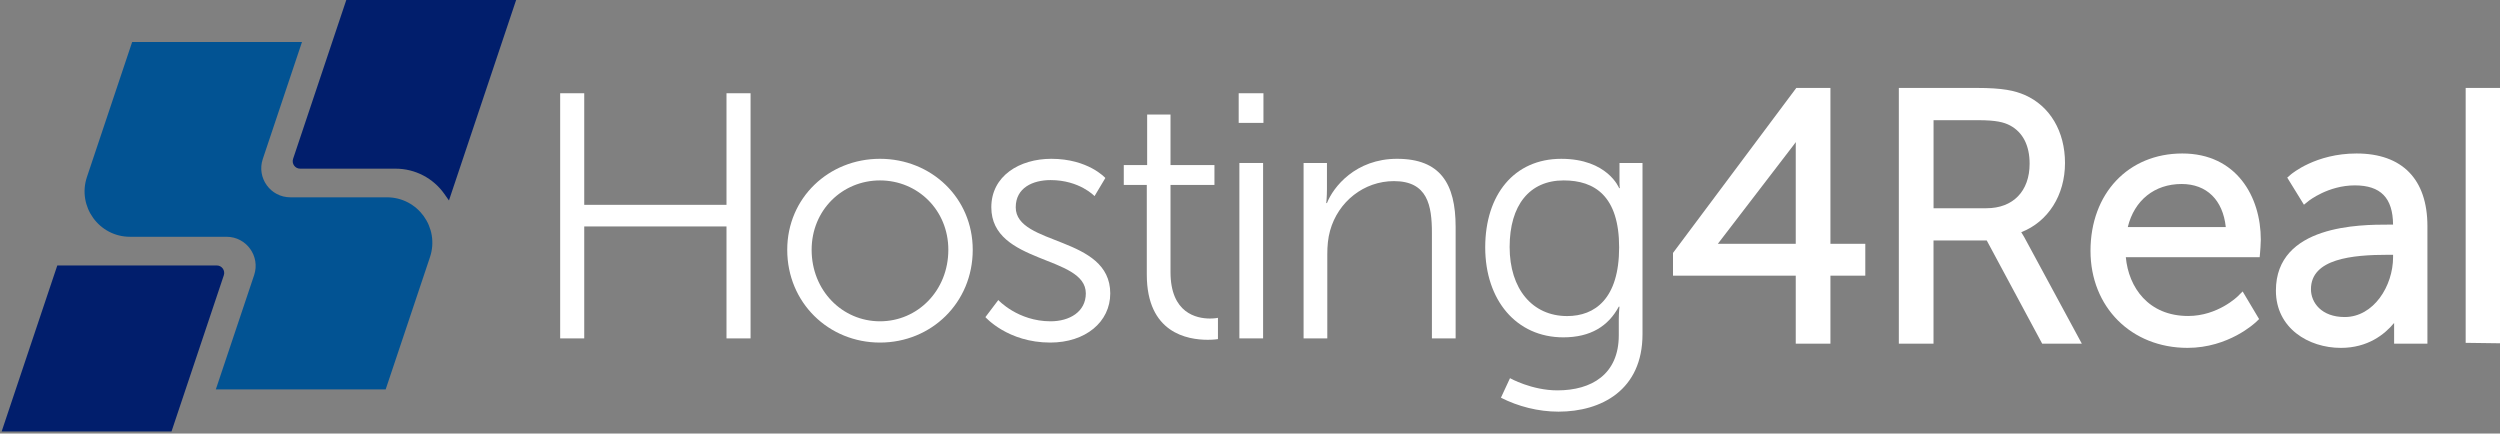 <?xml version="1.0" encoding="utf-8"?>
<!-- Generator: Adobe Illustrator 27.9.0, SVG Export Plug-In . SVG Version: 6.00 Build 0)  -->
<svg version="1.0" id="Layer_1" xmlns="http://www.w3.org/2000/svg" xmlns:xlink="http://www.w3.org/1999/xlink" x="0px" y="0px"
	 viewBox="0 0 1500 260.12" style="enable-background:new 0 0 1500 260.12;" xml:space="preserve">
<rect x="0" y="0" width="1500" height="260.12" fill="#808080" stroke="none"/>
<style type="text/css">
	.st001{fill:#011E6C;}
	.st002{fill:#025393;}
	.st0{fill:#FFFFFF;}
</style>
<g>
	<path class="st001" d="M207.77,0l-8.44,25.19l-23.48,70.12c-0.97,2.9,1.19,5.89,4.24,5.89h57.28c11.63,0,22.54,5.66,29.24,15.16
		l2.76,3.92l31.86-95.09L309.68,0H207.77z"/>
	<path class="st002" d="M157.67,95.4l23.52-70.2H79.29l-27.12,80.97c-5.91,17.65,7.22,35.9,25.84,35.9h57.92
		c11.93,0,20.34,11.69,16.55,23l-22.99,68.58h101.91l26.58-79.35c5.91-17.65-7.22-35.91-25.84-35.91h-57.92
		C162.29,118.4,153.88,106.7,157.67,95.4z"/>
	<path class="st001" d="M34.38,159.27L9.44,233.65L1,258.86h101.91l8.44-25.21l22.94-68.49c0.97-2.9-1.19-5.89-4.24-5.89H34.38z"/>
	<g>
		<polygon class="st0" points="435.9,122.9 350.54,122.9 350.54,55.95 336.1,55.95 336.1,203.04 350.54,203.04 350.54,135.87 
			435.9,135.87 435.9,203.04 450.34,203.04 450.34,55.95 435.9,55.95 		"/>
		<path class="st0" d="M527.99,95.28c-30.76,0-55.65,23.43-55.65,54.61c0,31.8,24.9,55.65,55.65,55.65s55.65-23.85,55.65-55.65
			C583.65,118.72,558.75,95.28,527.99,95.28z M527.99,192.78c-22.6,0-41.01-18.41-41.01-42.89c0-23.85,18.41-41.64,41.01-41.64
			c22.6,0,41.01,17.78,41.01,41.64C569,174.37,550.59,192.78,527.99,192.78z"/>
		<path class="st0" d="M609.44,124.37c0-11.72,10.25-16.32,20.92-16.32c17.37,0,26.36,9.62,26.36,9.62l6.49-10.88
			c0,0-10.25-11.51-32.43-11.51c-19.04,0-35.99,10.25-35.99,29.08c0,34.31,56.7,28.66,56.7,51.68c0,11.09-9.83,16.74-21.13,16.74
			c-19.67,0-31.38-12.76-31.38-12.76l-7.74,10.25c0,0,13.39,15.27,38.92,15.27c21.13,0,35.99-12.34,35.99-29.5
			C666.14,141.31,609.44,147.59,609.44,124.37z"/>
		<path class="st0" d="M702.31,163.28v-52.31h26.36V99.05h-26.36V68.71h-14.02v30.34h-14.02v11.93h13.81v53.77
			c0,35.15,24.48,39.13,36.62,39.13c3.76,0,6.07-0.42,6.07-0.42v-12.76c0,0-1.88,0.42-4.81,0.42
			C718,191.11,702.31,187.97,702.31,163.28z"/>
		<rect x="743.63" y="97.79" class="st0" width="14.23" height="105.24"/>
		<rect x="743.21" y="55.95" class="st0" width="14.86" height="17.78"/>
		<path class="st0" d="M838.22,95.28c-24.9,0-38.29,16.95-42.05,26.57h-0.42c0,0,0.42-3.76,0.42-8.37V97.79h-14.02v105.24h14.23
			v-50.42c0-5.02,0.42-9.83,1.67-14.23c4.81-17.37,20.3-29.71,38.29-29.71c20.29,0,22.81,14.65,22.81,31.18v63.19h14.23v-66.95
			C873.37,110.14,864.17,95.28,838.22,95.28z"/>
		<path class="st0" d="M971.68,109.3c0,2.3,0.21,3.56,0.21,3.56h-0.42c0,0-6.9-17.57-34.73-17.57c-28.25,0-45.61,21.55-45.61,53.14
			c0,31.59,18.62,53.98,46.87,53.98c16.32,0,26.99-6.7,33.27-18.41h0.42c0,0-0.42,3.56-0.42,7.53v9.63
			c0,23.43-16.32,33.06-36.82,33.06c-15.48,0-28.45-7.32-28.45-7.32l-5.44,11.72c10.25,5.23,22.39,8.37,34.52,8.37
			c25.73,0,50.42-12.97,50.42-46.45V97.79h-13.81V109.3z M940.3,189.64c-20.92,0-34.52-16.32-34.52-41.43s11.93-39.96,32.43-39.96
			c18.62,0,33.27,9.42,33.27,40.17C971.47,179.39,956.83,189.64,940.3,189.64z"/>
		<path class="st0" d="M1098.26,52.76h-20.48l-73.98,99v13.66h73.65v40.8h20.81v-40.8h20.92v-19.14h-20.92V52.76z M1030.71,146.28
			l45.35-59.11c0.49-0.64,0.96-1.28,1.42-1.92c-0.02,0.91-0.03,1.82-0.03,2.72v58.32H1030.71z"/>
		<path class="st0" d="M1212.75,139.32c16.08-6.28,26.25-22.14,26.25-41.52c0-18.92-9-34.16-24.11-40.8
			c-6.1-2.61-13.06-4.24-28.88-4.24h-46.71v153.46h20.81v-61.93h31.94l33.27,61.93h23.79l-34.6-64
			C1213.86,141.1,1213.27,140.13,1212.75,139.32z M1217.77,98.21c0,16.49-9.92,26.73-25.89,26.73h-31.75V72.11h26.52
			c11.12,0,15.68,1.22,19.42,3.18C1213.72,79.4,1217.77,87.33,1217.77,98.21z"/>
		<path class="st0" d="M1309.38,92.09c-32.43,0-55.08,24.03-55.08,58.42c0,33.73,24.48,58.21,58.21,58.21
			c24.64,0,40.46-14.9,41.12-15.53l1.83-1.75l-9.88-16.58l-2.9,2.9c-0.12,0.12-12.03,11.83-29.76,11.83
			c-23.92,0-35.78-17.21-37.43-35.26h80.31l0.25-2.91c0.02-0.2,0.43-4.98,0.43-7.6C1356.51,118.08,1341.94,92.09,1309.38,92.09z
			 M1308.97,110.4c15.05,0,24.77,9.59,26.5,25.84h-58.8C1280.58,120.2,1292.68,110.4,1308.97,110.4z"/>
		<path class="st0" d="M1413.93,92.09c-24.55,0-38.94,12.18-39.54,12.7l-2.05,1.77l10.02,16.27l2.82-2.27
			c0.12-0.09,11.75-9.33,27.7-9.33c15.52,0,22.82,7.48,22.96,23.54h-2.67c-16.73,0-67.63,0-67.63,39.6
			c0,22.56,19.6,34.36,38.97,34.36c16.12,0,26.23-8.03,31.96-14.96v12.45h19.98v-70.56C1456.45,107.57,1441.35,92.09,1413.93,92.09z
			 M1406.81,190.22c-13.91,0-20.24-8.65-20.24-16.69c0-18.32,24.8-20.66,46.4-20.66h2.88v1.42
			C1435.84,171.64,1424.18,190.22,1406.81,190.22z"/>
		<polygon class="st0" points="1500,205.97 1500,52.76 1479.4,52.76 1479.4,205.7 		"/>
	</g>
</g>
</svg>
